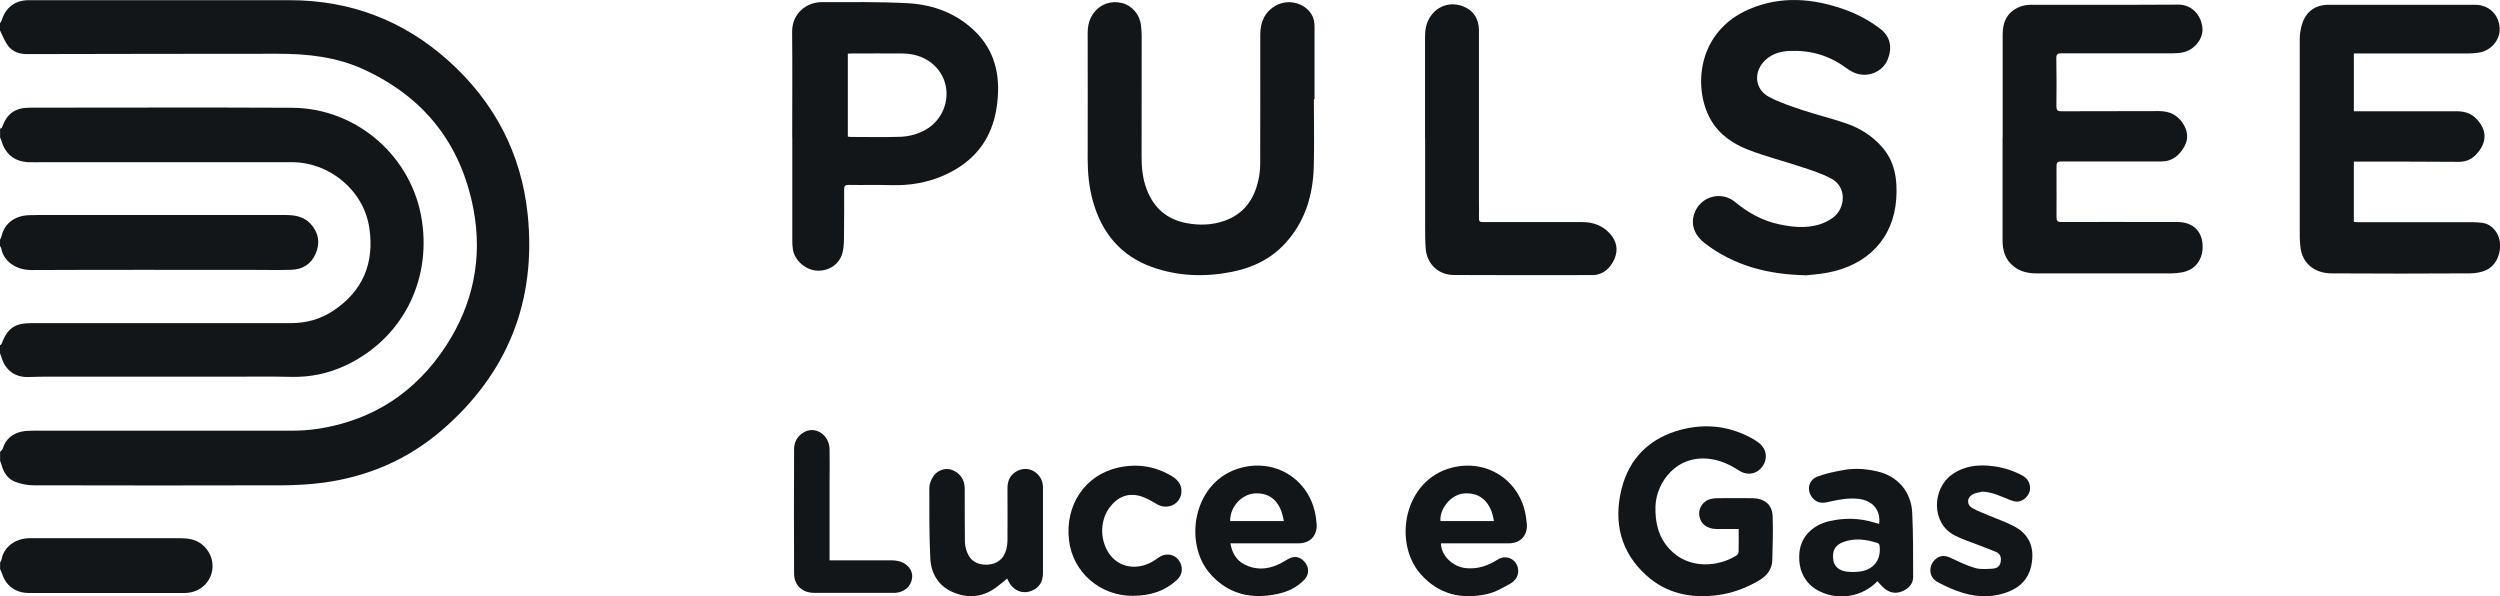 <svg xmlns="http://www.w3.org/2000/svg" id="Livello_2" viewBox="0 0 293.01 69.91"><defs><style>.cls-1{fill:#131619;}</style></defs><g id="Livello_1-2"><path class="cls-1" d="m0,2.73c.07-.12.16-.23.2-.35C.65.88,1.78.02,3.36.02c3.37,0,6.74,0,10.12,0,6.81,0,13.63,0,20.44,0,7.11,0,13.35,2.36,18.63,7.09,5.38,4.82,8.56,10.87,9.3,18.05,1.03,10.12-2.34,18.61-10.07,25.27-4,3.44-8.71,5.46-13.95,6.15-1.55.2-3.12.29-4.68.3-9.73.03-19.47.02-29.2,0-.73,0-1.49-.15-2.17-.41-.83-.32-1.33-1.03-1.57-1.89-.06-.2-.14-.38-.2-.58,0-.35,0-.69,0-1.04.1-.12.26-.23.31-.37.33-1.1,1.09-1.75,2.19-2,.47-.1.97-.11,1.45-.11,10.03,0,20.06.01,30.09,0,1.09,0,2.19-.06,3.27-.23,6.45-1.01,11.44-4.32,14.97-9.74,3.16-4.86,4.28-10.24,3.21-15.95-1.45-7.69-5.79-13.2-12.95-16.46-3.16-1.44-6.55-1.8-9.97-1.8-9.8,0-19.61.02-29.41.04-.88,0-1.68-.26-2.21-.96C.54,4.83.31,4.17,0,3.56c0-.28,0-.55,0-.83Z"></path><path class="cls-1" d="m0,15.1c.08-.06.22-.1.24-.18.56-1.59,1.53-2.3,3.25-2.3,10.24,0,20.48-.04,30.72.01,7.64.04,14.14,5.75,15.25,13.28,1.07,7.21-2.45,13.88-8.97,16.93-2.01.94-4.12,1.38-6.36,1.33-2.45-.06-4.9-.02-7.35-.02-7.25,0-14.5,0-21.75,0-.61,0-1.22.03-1.82.04-1.48.01-2.59-.83-3.01-2.25-.05-.18-.13-.35-.2-.53,0-.31,0-.62,0-.94.06-.05.16-.09.18-.16.68-1.83,1.55-2.44,3.5-2.44,10.15,0,20.3,0,30.46,0,1.75,0,3.39-.45,4.84-1.4,3.56-2.32,4.93-5.66,4.3-9.8-.66-4.36-4.66-7.66-9.07-7.66-9.72.01-19.44,0-29.15,0-.56,0-1.11.02-1.67,0-1.67-.06-2.76-.92-3.22-2.51-.04-.13-.1-.25-.16-.38,0-.35,0-.69,0-1.04Z"></path><path class="cls-1" d="m0,28.1c.06-.14.15-.27.18-.42.34-1.51,1.58-2.42,3.26-2.46.66-.02,1.32-.02,1.98-.02,9.33,0,18.66,0,28,0,1.12,0,2.19.16,3,1.05.93,1.03,1.12,2.2.58,3.47-.53,1.25-1.55,1.86-2.86,1.9-1.6.05-3.2.01-4.8.01-8.57,0-17.13-.02-25.7.02-1.74,0-3.23-1.03-3.48-2.51-.02-.11-.1-.21-.16-.32,0-.24,0-.49,0-.73Z"></path><path class="cls-1" d="m0,65.96c.06-.14.16-.28.19-.42.25-1.39,1.54-2.43,3.25-2.46.63-.01,1.25,0,1.88,0,5.25,0,10.49,0,15.74,0,.83,0,1.63.08,2.35.54,1.21.78,1.78,2.28,1.37,3.62-.41,1.36-1.65,2.26-3.15,2.26-6.08,0-12.16,0-18.24,0-.02,0-.03,0-.05,0-1.53-.02-2.65-.85-3.11-2.29-.06-.18-.14-.34-.22-.52,0-.24,0-.49,0-.73Z"></path><path class="cls-1" d="m234.72,16.13c0-4.04,0-8.08,0-12.11,0-1.48.55-2.64,2-3.22.41-.16.88-.24,1.32-.24,5.75-.01,11.51.02,17.26-.02,1.54-.01,2.65,1.15,2.83,2.68.15,1.28-.92,2.65-2.3,2.92-.39.08-.79.11-1.19.11-4.35,0-8.69.01-13.04,0-.45,0-.59.11-.59.58.03,1.87.04,3.74.01,5.61,0,.5.15.61.62.6,3.81-.02,7.61,0,11.42-.02,1.19,0,2.13.44,2.78,1.43.57.87.7,1.8.16,2.75-.59,1.03-1.4,1.72-2.65,1.72-3.81,0-7.61,0-11.42,0-.89,0-.9,0-.9.9,0,1.87.02,3.74,0,5.61,0,.46.11.59.58.59,3.89-.02,7.79,0,11.68,0,.66,0,1.32-.01,1.98,0,1.68.02,2.77,1.01,2.88,2.6.12,1.77-.86,3.07-2.52,3.32-.36.05-.73.1-1.09.1-5.3,0-10.6,0-15.9,0-.97,0-1.9-.22-2.67-.85-.95-.78-1.26-1.82-1.26-3,0-4.02,0-8.04,0-12.06h0Z"></path><path class="cls-1" d="m275.88,18.93v7.08c.17.01.33.03.5.03,4.47,0,8.93,0,13.4,0,.36,0,.73.03,1.09.07.68.07,1.21.43,1.61.96,1.05,1.4.52,3.84-1.07,4.58-.57.27-1.27.38-1.92.39-5.42.03-10.85.04-16.27,0-1.75-.01-3.42-1.02-3.61-3.17-.03-.34-.07-.69-.07-1.04,0-7.76,0-15.53,0-23.29,0-.56.1-1.14.26-1.68.46-1.51,1.56-2.3,3.14-2.3,5.08,0,10.15,0,15.23,0,.66,0,1.32-.01,1.98,0,1.57.03,2.73,1.15,2.82,2.71.09,1.39-1.01,2.69-2.46,2.9-.41.06-.83.1-1.24.1-4.24,0-8.48,0-12.72,0-.21,0-.41,0-.67,0v6.77c.24,0,.44,0,.64,0,3.79,0,7.58,0,11.37,0,.81,0,1.56.16,2.17.72,1.48,1.35,1.5,2.93.14,4.36-.54.57-1.22.86-2.05.85-3.89-.03-7.79-.03-11.68-.03-.19,0-.37,0-.6,0Z"></path><path class="cls-1" d="m211.56,32.26c-4.59-.11-8.37-1.2-11.67-3.69-1.29-.97-1.74-2.21-1.33-3.48.66-2.05,3.15-2.79,4.82-1.4,1.51,1.25,3.18,2.18,5.1,2.59,1.56.34,3.13.5,4.69.05.57-.17,1.14-.44,1.62-.79,1.49-1.05,1.75-3.6-.17-4.62-1.07-.57-2.26-.95-3.42-1.33-2.09-.7-4.23-1.24-6.28-2.03-1.83-.71-3.46-1.81-4.45-3.59-2.06-3.71-1.56-10.3,4.58-12.91,3.7-1.57,7.43-1.26,11.13.05,1.51.54,2.92,1.29,4.2,2.27,1.15.89,1.43,2.12.89,3.54-.44,1.15-1.62,1.9-2.92,1.84-.78-.04-1.43-.39-2.04-.84-1.95-1.44-4.15-2.05-6.55-1.95-1.04.04-2.02.31-2.82,1.04-1.46,1.34-1.33,3.44.42,4.36,1.24.66,2.61,1.1,3.95,1.55,1.71.57,3.47.98,5.17,1.58,1.52.53,2.87,1.39,3.98,2.59,1.63,1.77,1.94,3.91,1.79,6.2-.32,4.73-3.44,7.79-8.01,8.66-1.04.2-2.1.26-2.67.33Z"></path><path class="cls-1" d="m153.99,11.63c0,2.63.06,5.27-.01,7.9-.09,3.34-1.01,6.42-3.32,8.96-1.71,1.88-3.89,2.91-6.36,3.39-3.15.61-6.27.5-9.3-.59-3.66-1.32-5.86-4-6.9-7.69-.46-1.63-.62-3.29-.62-4.98.02-4.9,0-9.81,0-14.71,0-.89.18-1.71.74-2.44.78-1.01,2.03-1.43,3.3-1.11,1.15.29,2.05,1.32,2.2,2.56.05.43.09.86.09,1.29,0,4.73,0,9.46-.01,14.19,0,1.31.13,2.59.61,3.82.83,2.16,2.36,3.5,4.66,3.93,1.51.29,3.02.23,4.47-.28,2.23-.79,3.44-2.49,3.94-4.72.15-.65.22-1.34.22-2.01.02-5.03,0-10.05.01-15.08,0-1.44.5-2.66,1.81-3.4,1.72-.98,4.05-.08,4.48,1.72.06.27.07.55.07.82,0,2.81,0,5.61,0,8.42-.03,0-.05,0-.08,0Z"></path><path class="cls-1" d="m92.85,16.09c0-4.11.03-8.21-.01-12.32-.03-2.3,1.8-3.52,3.45-3.52,3.34,0,6.68-.05,10.01.12,3.11.16,5.95,1.21,8.18,3.51,1.81,1.87,2.55,4.18,2.5,6.73-.02,1.12-.16,2.26-.45,3.33-.86,3.21-2.99,5.36-6.01,6.66-1.91.83-3.91,1.15-5.99,1.1-1.7-.05-3.41,0-5.11-.03-.37,0-.48.14-.48.49,0,1.78,0,3.57-.02,5.35,0,.67,0,1.36-.15,2.01-.31,1.4-1.56,2.27-3.01,2.2-1.33-.06-2.63-1.19-2.83-2.49-.06-.36-.07-.72-.07-1.09,0-4.02,0-8.04,0-12.06Zm6.52-.08c.13.02.22.04.3.04,1.98,0,3.96.05,5.94-.02.78-.03,1.59-.23,2.31-.54,3.41-1.45,4.08-5.89,1.24-8.12-.99-.77-2.16-1.09-3.41-1.1-1.96-.02-3.93,0-5.89,0-.15,0-.31.01-.49.02v9.72Z"></path><path class="cls-1" d="m167.02,16.3c0-3.99,0-7.97,0-11.96,0-.99.19-1.93.86-2.71.88-1.04,2.24-1.39,3.54-.91,1.23.45,1.92,1.46,1.92,2.86,0,6.58,0,13.17,0,19.75,0,.75.02,1.49,0,2.23-.01.36.07.47.46.47,3.89-.01,7.79-.01,11.68,0,1.25,0,2.36.41,3.21,1.35.79.87,1,1.91.52,2.99-.49,1.1-1.33,1.86-2.59,1.87-5.41.02-10.81.01-16.22-.01-1.8,0-3.14-1.26-3.3-3.05-.08-.98-.06-1.97-.07-2.96,0-3.31,0-6.62,0-9.93,0,0,0,0-.01,0Z"></path><path class="cls-1" d="m203.76,62c-.93,0-1.77.01-2.6,0-1.09-.02-1.81-.57-1.98-1.48-.18-.97.45-1.89,1.44-2.06.2-.04.41-.07.62-.07,1.39,0,2.78-.02,4.17,0,1.37.02,2.29.75,2.35,2.07.07,1.73,0,3.46-.04,5.19-.03,1.11-.66,1.86-1.58,2.4-1.52.88-3.13,1.49-4.88,1.71-3.1.4-5.96-.21-8.3-2.32-3.01-2.71-3.85-6.2-2.93-10.04.89-3.71,3.36-6.1,7.05-7.05,2.79-.72,5.55-.43,8.13.96.29.16.57.33.84.52.97.7,1.19,1.82.55,2.79-.61.92-1.76,1.18-2.74.55-.99-.63-2-1.14-3.18-1.34-4.18-.71-6.56,2.76-6.65,5.48-.06,1.89.32,3.61,1.64,5.04,2.32,2.5,5.85,2.03,7.84.76.12-.08.25-.26.26-.4.02-.88.01-1.76.01-2.7Z"></path><path class="cls-1" d="m168.88,63.67c.03,1.48,1.4,2.77,2.95,2.92,1.37.13,2.56-.28,3.69-1,1.02-.65,2.27-.05,2.41,1.14.09.77-.32,1.34-.93,1.68-.86.48-1.74,1-2.68,1.21-3.01.68-5.71.05-7.81-2.33-3.26-3.68-1.99-11.04,3.66-12.48,4.27-1.09,8.25,1.69,8.72,6.08.03.28.08.55.07.83-.06,1.2-.87,1.96-2.12,1.96-2.45,0-4.9,0-7.35,0-.19,0-.38,0-.6,0Zm6.21-2.6c-.33-2.27-1.67-3.45-3.63-3.22-1.42.17-2.76,1.79-2.63,3.22h6.27Z"></path><path class="cls-1" d="m144.21,63.67c.19,1.13.68,1.99,1.65,2.49,1.27.65,2.58.6,3.87.04.43-.18.82-.44,1.23-.67.74-.42,1.41-.3,1.95.33.53.62.55,1.44,0,2.04-.86.94-1.99,1.46-3.21,1.72-3.02.64-5.71.04-7.82-2.32-3.28-3.67-2.02-11.04,3.63-12.49,4.29-1.11,8.29,1.69,8.75,6.11.03.28.08.55.06.83-.08,1.2-.89,1.93-2.15,1.93-2.45,0-4.9,0-7.35,0-.19,0-.38,0-.63,0Zm6.26-2.6c-.35-2.22-1.54-3.35-3.4-3.24-1.57.1-2.92,1.59-2.89,3.24h6.28Z"></path><path class="cls-1" d="m220.05,68.11c-1.74,1.83-4.51,2.32-6.8,1.19-1.72-.85-2.57-2.54-2.34-4.63.2-1.76,1.52-3.13,3.49-3.59,1.78-.41,3.55-.37,5.3.17.18.05.36.1.54.15.22-1.58-.75-2.74-2.4-2.93-1.21-.14-2.38.09-3.55.36-.61.15-1.2.16-1.71-.32-.88-.84-.72-2.21.42-2.65.98-.37,2.03-.58,3.06-.77,1.37-.25,2.74-.14,4.08.19,2.3.56,3.86,2.37,3.98,4.81.12,2.51.1,5.02.11,7.53,0,.81-.52,1.34-1.23,1.66-.75.34-1.47.22-2.1-.28-.32-.25-.58-.59-.86-.88Zm-2.89-1.07c.18,0,.41-.01.63-.03,1.75-.15,2.73-1.35,2.5-3.07-.01-.11-.12-.26-.21-.29-1.34-.43-2.7-.63-4.07-.11-.96.37-1.29,1.03-1.14,2.12.11.76.76,1.28,1.67,1.35.19.01.38.02.62.03Z"></path><path class="cls-1" d="m118.05,67.8c-.44.36-.87.74-1.33,1.07-1.55,1.13-3.24,1.29-4.98.56-1.77-.74-2.63-2.23-2.71-4.05-.13-2.73-.11-5.47-.11-8.21,0-.44.2-.92.44-1.3.44-.72,1.37-1.05,2.07-.84,1.01.31,1.63,1.11,1.64,2.21.01,2.06-.01,4.12.02,6.18,0,.44.1.9.26,1.31.38,1.01,1.2,1.49,2.34,1.45,1.09-.03,1.91-.62,2.21-1.65.12-.41.18-.85.18-1.28.02-2.01,0-4.02,0-6.03,0-.78.25-1.46.95-1.91,1.48-.95,3.21.18,3.21,1.79,0,.88,0,1.77,0,2.65,0,2.46,0,4.92,0,7.38,0,.79-.23,1.47-.94,1.91-1.1.69-2.33.38-3-.73-.13-.22-.23-.46-.34-.69.03.05.05.09.08.14Z"></path><path class="cls-1" d="m232.35,57.62c-.38.1-.79.13-1.13.31-.71.38-.75,1.22-.05,1.62.62.36,1.32.6,1.99.89.99.42,2.01.77,2.95,1.27,1.4.75,2.15,1.96,2.09,3.56-.07,1.82-.85,3.24-2.59,3.99-1.81.79-3.7.79-5.55.23-1.04-.31-2.05-.77-3-1.29-1.04-.57-1.08-1.97-.15-2.71.54-.43,1.08-.4,1.7-.11.94.44,1.88.9,2.87,1.19.64.19,1.38.11,2.07.08.43-.02.82-.24.92-.71.11-.5.04-1-.5-1.24-.71-.31-1.45-.56-2.17-.85-.9-.35-1.83-.65-2.69-1.09-2.81-1.42-2.65-5.48-.36-7.12,1.48-1.06,3.13-1.23,4.87-1,1.23.16,2.4.54,3.49,1.14.62.34.93,1.08.79,1.73-.14.64-.74,1.22-1.41,1.28-.28.02-.58-.07-.85-.17-1.06-.41-2.09-.95-3.3-1Z"></path><path class="cls-1" d="m97.22,65.67c2.27,0,4.44,0,6.61,0,.4,0,.8-.01,1.2.04,1.15.15,1.94.98,1.88,1.93-.07,1.07-.95,1.84-2.14,1.85-2.83.01-5.67,0-8.5,0-.28,0-.56,0-.83,0-1.41-.01-2.37-.89-2.37-2.28-.02-4.85-.02-9.7,0-14.56,0-.8.34-1.47,1.05-1.93,1.4-.9,3.08.24,3.11,1.92.03,1.3,0,2.6,0,3.9,0,2.82,0,5.65,0,8.47v.66Z"></path><path class="cls-1" d="m132.82,69.84c-3.88.02-7.09-2.76-7.53-6.53-.48-4.13,1.89-7.65,5.79-8.51,2.21-.49,4.31-.17,6.27,1.01.76.46,1.23,1.09,1.1,2.01-.18,1.33-1.66,1.97-2.84,1.28-.62-.36-1.26-.75-1.94-.95-1.46-.43-2.67.09-3.58,1.27-1.25,1.62-1.2,4.12.09,5.71,1.23,1.52,3.4,1.72,5.22.49.21-.15.42-.31.65-.43.78-.39,1.64-.18,2.12.49.52.74.45,1.65-.2,2.26-1.45,1.35-3.2,1.89-5.15,1.89Z"></path></g></svg>